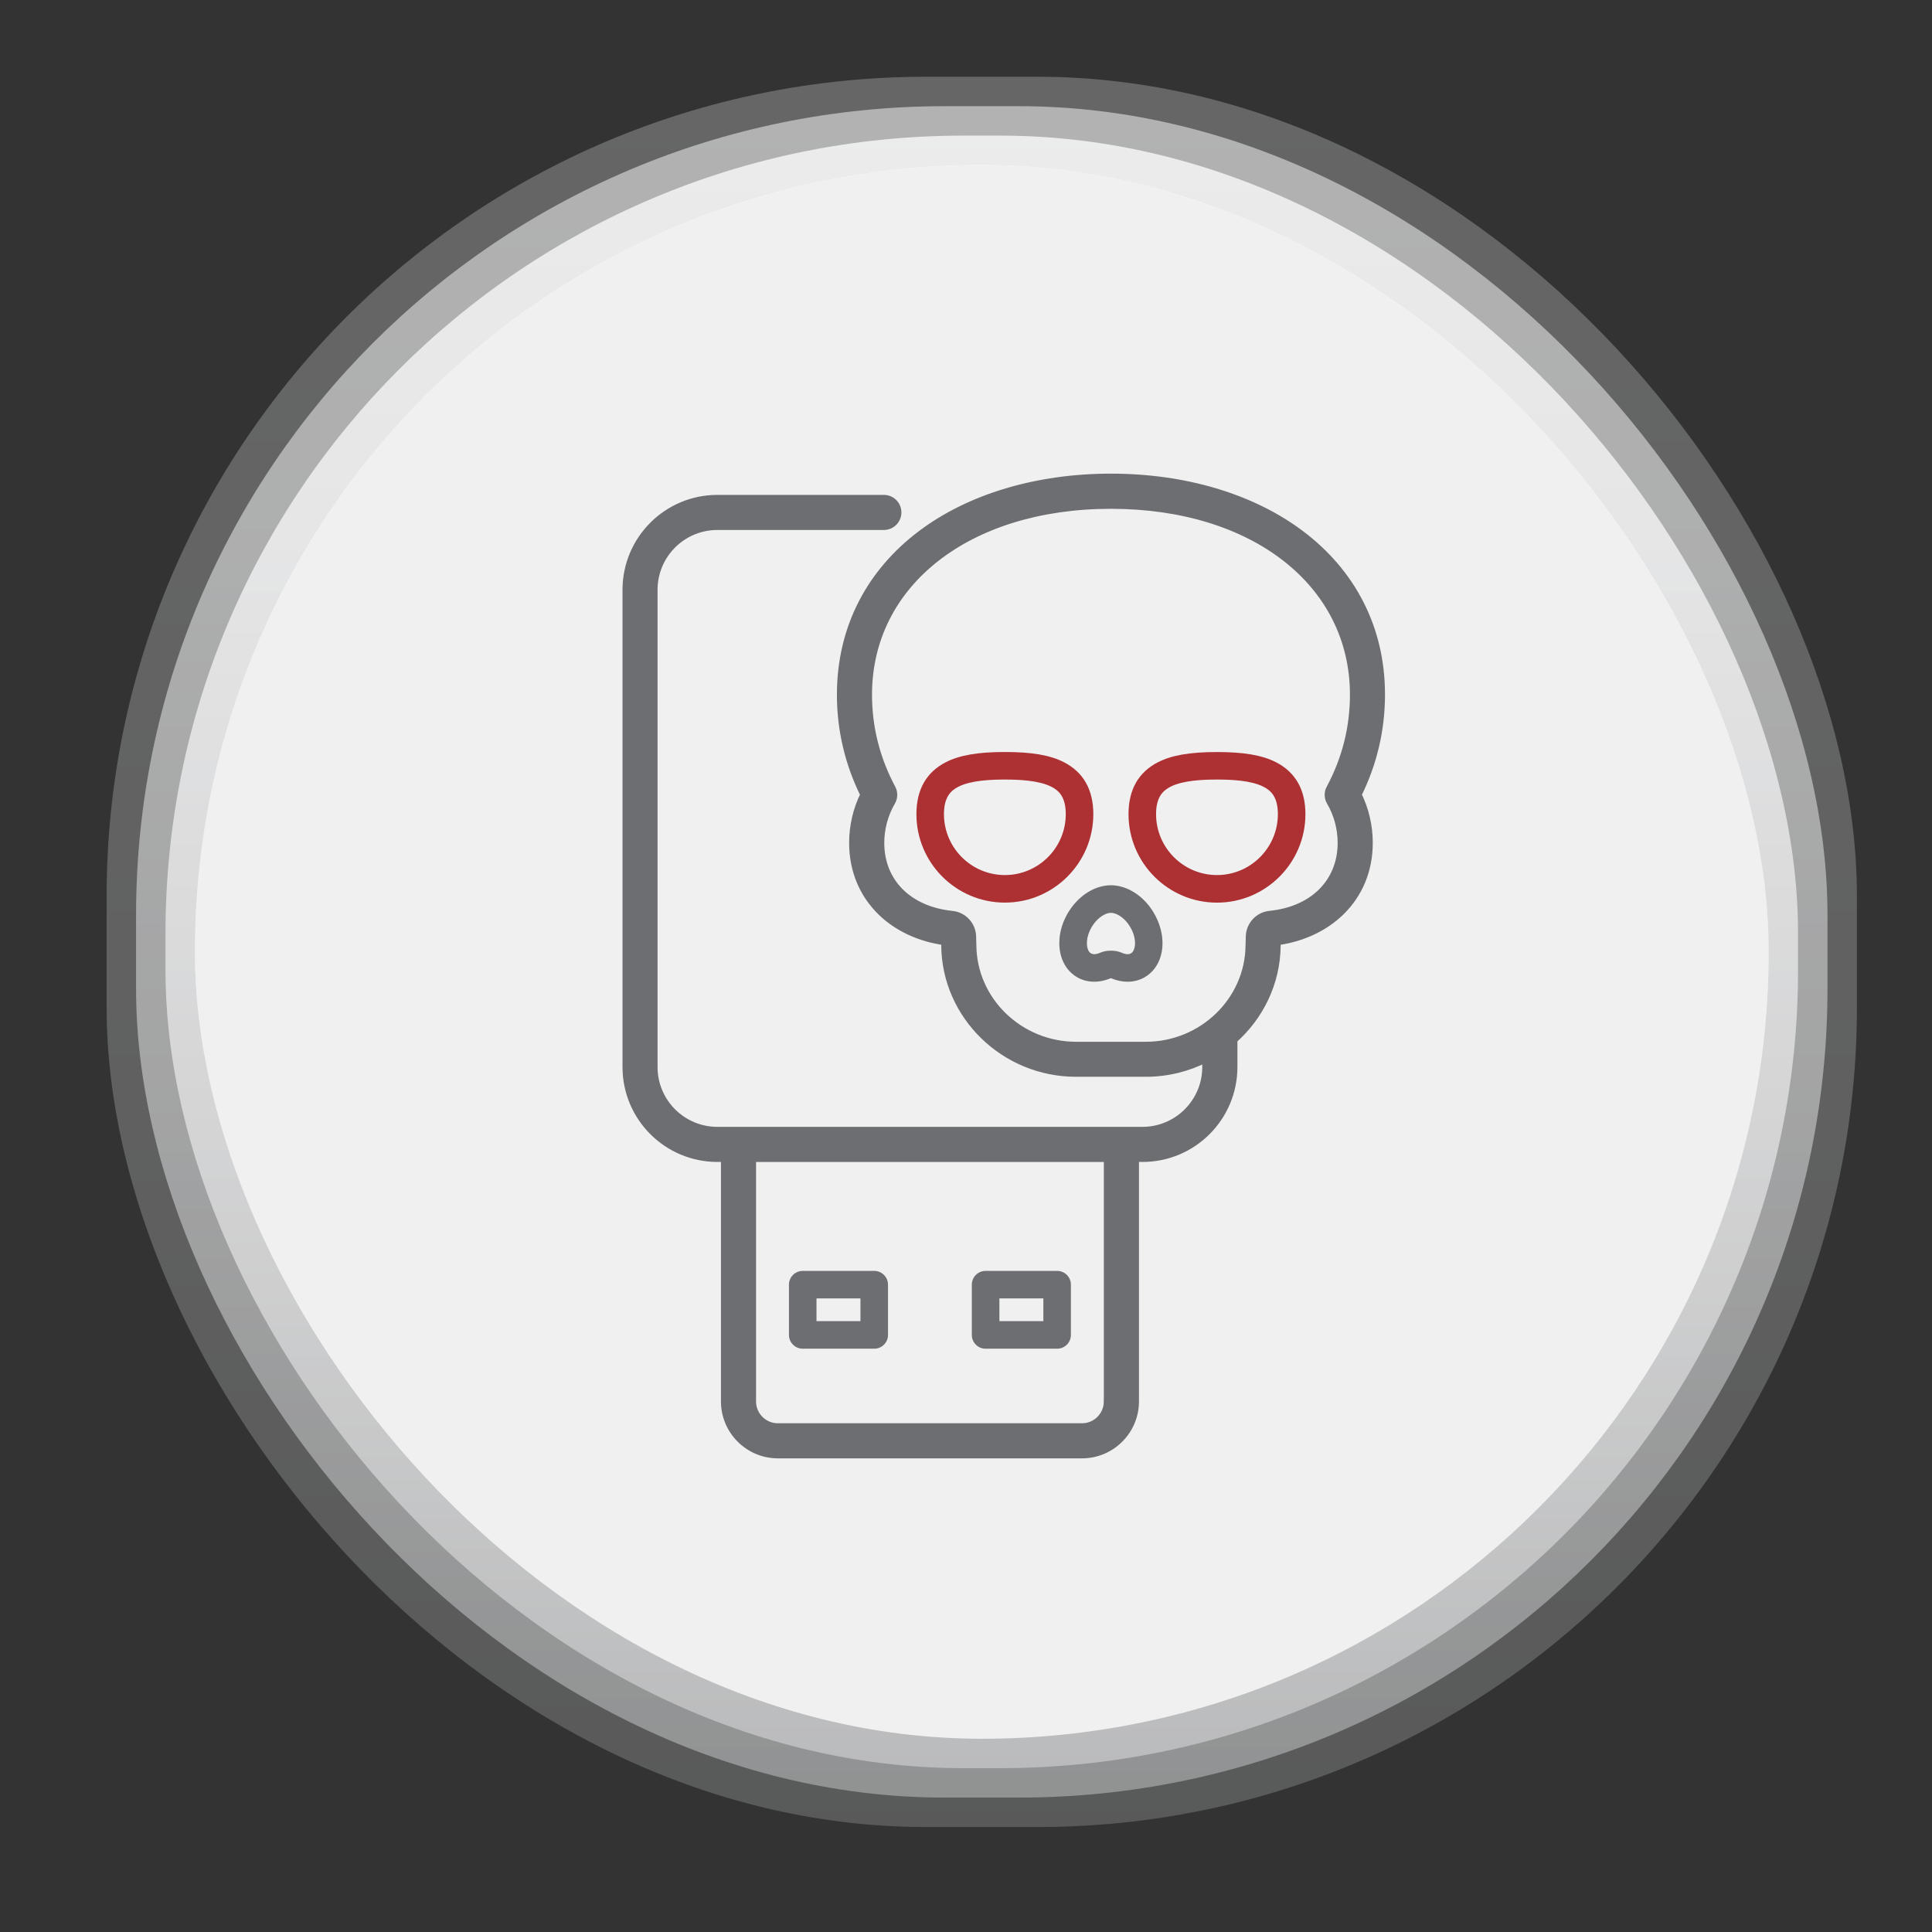 <?xml version="1.0" encoding="UTF-8"?>
<svg xmlns="http://www.w3.org/2000/svg" xmlns:xlink="http://www.w3.org/1999/xlink" id="Layer_1" version="1.1" viewBox="0 0 512 512">
  <rect x="0" y="0" width="512" height="512" fill="#333333" stroke="none"/>
  <defs>
    <style>
      .st0 {
        fill: url(#linear-gradient4);
      }

      .st1, .st2 {
        fill: #6d6e71;
      }

      .st3 {
        fill: url(#linear-gradient);
        fill-opacity: 0;
      }

      .st4 {
        fill: #f0f0f0;
      }

      .st5 {
        fill: #ad3033;
      }

      .st2 {
        stroke: #6d6e71;
        stroke-miterlimit: 10;
        stroke-width: 2px;
      }

      .st6 {
        fill: url(#linear-gradient3);
        opacity: .75;
      }

      .st6, .st7, .st8 {
        isolation: isolate;
      }

      .st7 {
        fill: url(#linear-gradient1);
        opacity: .25;
      }

      .st8 {
        fill: url(#linear-gradient2);
        opacity: .5;
      }
    </style>
    <linearGradient id="linear-gradient" x1="260.19" y1="499.94" x2="260.19" y2="20.5" gradientTransform="translate(0 512.49) scale(1 -1)" gradientUnits="userSpaceOnUse">
      <stop offset="0" stop-color="#fff"></stop>
      <stop offset=".24" stop-color="#f9f9f9"></stop>
      <stop offset=".57" stop-color="#e8e8e8"></stop>
      <stop offset=".94" stop-color="#ccc"></stop>
      <stop offset="1" stop-color="#c7c7c7"></stop>
    </linearGradient>
    <linearGradient id="linear-gradient1" x1="260.18" y1="492.15" x2="260.18" y2="28.31" gradientTransform="translate(0 512.49) scale(1 -1)" gradientUnits="userSpaceOnUse">
      <stop offset="0" stop-color="#fff"></stop>
      <stop offset=".25" stop-color="#f8f9f9"></stop>
      <stop offset=".6" stop-color="#e7e8e9"></stop>
      <stop offset=".99" stop-color="#cccecf"></stop>
      <stop offset="1" stop-color="#cbcdce"></stop>
      <stop offset="1" stop-color="#c4c4c4"></stop>
    </linearGradient>
    <linearGradient id="linear-gradient2" x1="260.18" y1="484.35" x2="260.18" y2="36.11" gradientTransform="translate(0 512.49) scale(1 -1)" gradientUnits="userSpaceOnUse">
      <stop offset="0" stop-color="#fff"></stop>
      <stop offset=".25" stop-color="#f8f9f9"></stop>
      <stop offset=".58" stop-color="#e7e8e9"></stop>
      <stop offset=".97" stop-color="#cbcdce"></stop>
      <stop offset="1" stop-color="#c9cbcc"></stop>
      <stop offset="1" stop-color="#c2c2c2"></stop>
    </linearGradient>
    <linearGradient id="linear-gradient3" x1="260.18" y1="476.55" x2="260.18" y2="43.91" gradientTransform="translate(0 512.49) scale(1 -1)" gradientUnits="userSpaceOnUse">
      <stop offset="0" stop-color="#fff"></stop>
      <stop offset=".24" stop-color="#f8f8f9"></stop>
      <stop offset=".57" stop-color="#e7e7e8"></stop>
      <stop offset=".95" stop-color="#cbcccd"></stop>
      <stop offset="1" stop-color="#c7c8ca"></stop>
      <stop offset="1" stop-color="#bfbfbf"></stop>
    </linearGradient>
    <linearGradient id="linear-gradient4" x1="260.18" y1="468.75" x2="260.18" y2="51.7" gradientTransform="translate(0 512.49) scale(1 -1)" gradientUnits="userSpaceOnUse">
      <stop offset="0" stop-color="#fff"></stop>
      <stop offset=".22" stop-color="#f8f8f8"></stop>
      <stop offset=".52" stop-color="#e7e7e7"></stop>
      <stop offset=".86" stop-color="#cacaca"></stop>
      <stop offset="1" stop-color="#bdbdbd"></stop>
    </linearGradient>
  </defs>
  <g id="Neumorphism">
    <g id="Neumorphism1">
      <rect class="st3" x="20.47" y="12.55" width="479.44" height="479.44" rx="220.04" ry="220.04"></rect>
      <rect class="st7" x="28.26" y="20.34" width="463.84" height="463.84" rx="217.16" ry="217.16"></rect>
      <rect class="st8" x="36.06" y="28.14" width="448.24" height="448.24" rx="214.28" ry="214.28"></rect>
      <rect class="st6" x="43.86" y="35.94" width="432.64" height="432.64" rx="211.4" ry="211.4"></rect>
      <rect class="st0" x="51.66" y="43.74" width="417.05" height="417.05" rx="208.52" ry="208.52"></rect>
    </g>
    <rect class="st4" x="51.66" y="43.74" width="417.05" height="417.05" rx="208.52" ry="208.52"></rect>
  </g>
  <g>
    <path class="st1" d="M212.73,357.42h18.95c2.02,0,3.65-1.63,3.65-3.65v-13.32c0-2.02-1.64-3.65-3.65-3.65h-18.95c-2.02,0-3.65,1.63-3.65,3.65v13.32c0,2.02,1.64,3.65,3.65,3.65ZM216.38,344.09h11.65v6.02h-11.65v-6.02Z"></path>
    <path class="st1" d="M261.19,357.42h18.96c2.02,0,3.65-1.63,3.65-3.65v-13.32c0-2.02-1.63-3.65-3.65-3.65h-18.96c-2.02,0-3.65,1.63-3.65,3.65v13.32c0,2.02,1.63,3.65,3.65,3.65ZM264.85,344.09h11.65v6.02h-11.65v-6.02Z"></path>
    <path class="st1" d="M305.79,241.94c-2.18-3.68-5.49-6.25-9.07-7.07-.03,0-.06,0-.09-.02-.42-.1-.85-.17-1.33-.21-.12,0-.25-.02-.39-.02h-.06c-.11,0-.26-.02-.43-.02h-.03c-.17,0-.32,0-.43.02h-.08c-.07,0-.21,0-.36.02-.49.05-.92.12-1.34.21-.03,0-.06,0-.09.02-3.58.81-6.89,3.39-9.08,7.07-1.27,2.14-2.04,4.49-2.23,6.77-.15,1.77.02,3.44.52,4.98.04.14.08.26.12.36.76,2.11,2.13,3.8,3.95,4.88,2.57,1.53,5.83,1.64,8.94.32h.17c1.44.61,2.91.92,4.33.92,1.65,0,3.23-.41,4.61-1.23,1.83-1.08,3.2-2.77,3.96-4.88.04-.1.08-.22.12-.36.5-1.54.68-3.21.52-4.97-.2-2.29-.97-4.64-2.24-6.79h0ZM300.55,251.48s-.02.05-.02.07h0c-.18.52-.46.89-.82,1.1-.76.45-1.82.11-2.38-.14-.88-.38-1.8-.57-2.74-.57h-.36c-.94,0-1.86.19-2.74.57-.56.24-1.63.59-2.39.13-.36-.21-.63-.58-.81-1.09,0-.02-.02-.05-.02-.07-.2-.6-.27-1.33-.2-2.13.1-1.21.53-2.48,1.24-3.68,1.32-2.22,3.07-3.33,4.31-3.65.08,0,.16-.03.23-.05s.17-.03.3-.05h.54c.13,0,.22.03.3.05.07.02.15.04.22.05,1.24.32,3,1.43,4.31,3.64.71,1.2,1.14,2.48,1.25,3.69.07.79,0,1.53-.2,2.13h-.02Z"></path>
    <path class="st2" d="M366.04,184.1c0-8.81-1.93-17.01-5.75-24.38-3.63-7.01-8.88-13.13-15.61-18.19-12.86-9.68-30.71-15.01-50.24-15.01h-.05c-19.54,0-37.38,5.33-50.24,15.01-6.73,5.07-11.98,11.19-15.61,18.19-3.81,7.37-5.75,15.57-5.75,24.38,0,9.25,2.09,18.15,6.21,26.49-1.95,3.96-2.97,8.33-2.97,12.77,0,7.19,2.61,13.53,7.54,18.32,4.3,4.18,10.25,6.93,16.84,7.82.02.59.03,1.05.03,1.16.2,18.58,15.77,33.7,34.72,33.7h18.49c5.74,0,11.17-1.39,15.96-3.84v2.25c0,9.31-7.55,16.86-16.86,16.86h-112.63c-9.31,0-16.86-7.55-16.86-16.86v-126.46c0-9.31,7.55-16.86,16.86-16.86h44.11c2.02,0,3.65-1.63,3.65-3.65s-1.63-3.65-3.65-3.65h-44.1c-13.34,0-24.16,10.82-24.16,24.16v126.46c0,13.34,10.82,24.16,24.16,24.16h1.93v64.46c0,7.77,6.32,14.09,14.09,14.09h80.6c7.77,0,14.09-6.32,14.09-14.09v-64.46h1.93c13.34,0,24.16-10.82,24.16-24.16v-7.24c6.94-6.17,11.35-15.03,11.46-24.87,0-.12.02-.58.03-1.16,6.6-.89,12.54-3.64,16.84-7.82,4.93-4.79,7.54-11.13,7.54-18.32,0-4.44-1.02-8.82-2.97-12.77,4.12-8.34,6.21-17.24,6.21-26.49h0ZM293.52,371.4c0,3.74-3.04,6.78-6.78,6.78h-80.6c-3.74,0-6.78-3.04-6.78-6.78v-64.46h94.17v64.46h0ZM352.48,208.91c-.6,1.12-.57,2.47.07,3.56,1.92,3.29,2.94,7.06,2.94,10.9,0,10.4-7.45,17.86-18.98,19.01-2.97.3-5.27,2.77-5.36,5.75-.07,2.34-.07,2.4-.07,2.46-.15,14.61-12.45,26.49-27.42,26.49h-18.49c-14.97,0-27.27-11.88-27.42-26.48,0-.07,0-.12-.07-2.46-.09-2.98-2.4-5.45-5.36-5.75-11.53-1.15-18.98-8.61-18.98-19.01,0-3.84,1.02-7.6,2.94-10.9.64-1.1.67-2.44.07-3.56-4.15-7.77-6.26-16.12-6.26-24.8,0-29.6,26.42-50.27,64.26-50.28h.14c37.84.02,64.26,20.69,64.26,50.28,0,8.69-2.1,17.03-6.26,24.8h-.01Z"></path>
    <path class="st5" d="M289.74,215.76c0-6.48-2.62-11.11-7.78-13.76-3.66-1.88-8.49-2.71-15.66-2.71s-12.01.84-15.66,2.71c-5.16,2.65-7.78,7.28-7.78,13.76,0,12.93,10.52,23.44,23.44,23.44s23.44-10.52,23.44-23.44ZM266.3,231.9c-8.9,0-16.14-7.24-16.14-16.14,0-4.67,1.93-6.29,3.81-7.26,3.33-1.71,8.63-1.91,12.33-1.91s9,.2,12.33,1.91c1.89.97,3.81,2.59,3.81,7.26,0,8.9-7.24,16.14-16.14,16.14Z"></path>
    <path class="st5" d="M338.17,202.01c-3.66-1.88-8.49-2.71-15.66-2.71s-12.01.84-15.66,2.71c-5.16,2.65-7.78,7.28-7.78,13.76,0,12.93,10.52,23.44,23.44,23.44s23.44-10.52,23.44-23.44c0-6.48-2.62-11.11-7.78-13.76ZM322.51,231.9c-8.9,0-16.14-7.24-16.14-16.14,0-4.67,1.93-6.29,3.81-7.26,3.33-1.71,8.63-1.91,12.33-1.91s9,.2,12.33,1.91c1.89.97,3.81,2.59,3.81,7.26,0,8.9-7.24,16.14-16.14,16.14h0Z"></path>
  </g>
</svg>

